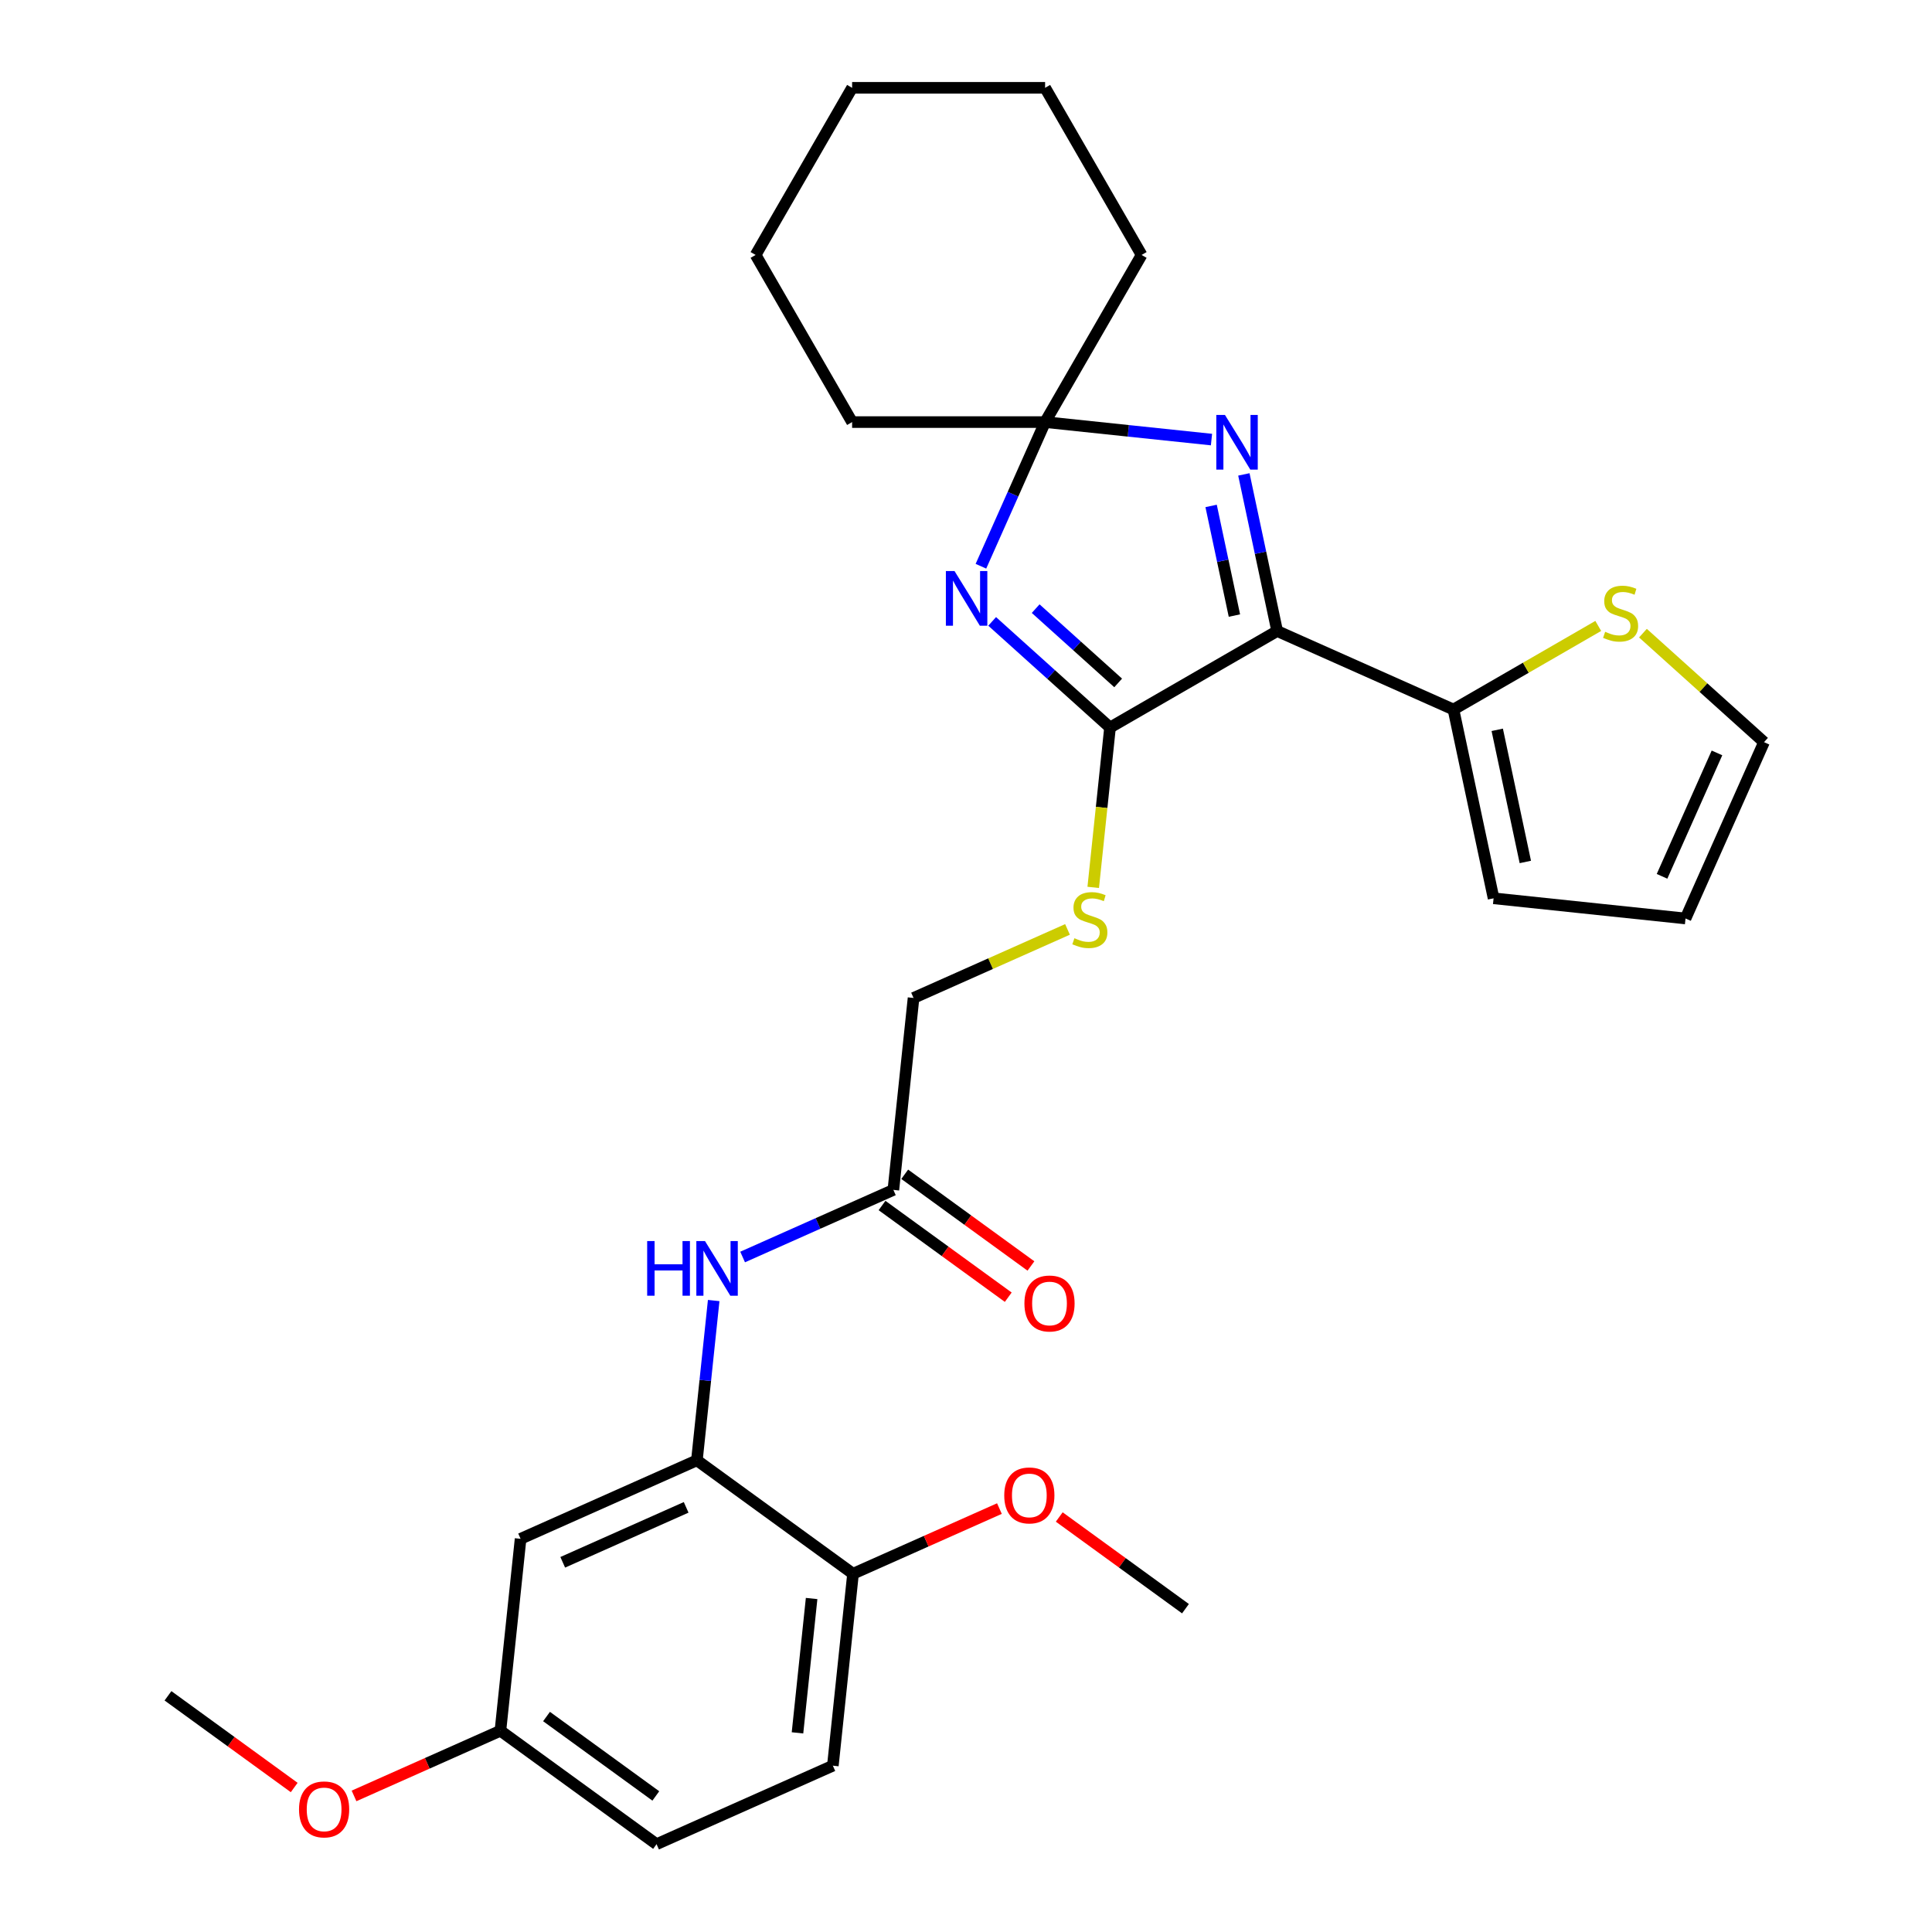 <?xml version='1.0' encoding='iso-8859-1'?>
<svg version='1.1' baseProfile='full'
              xmlns='http://www.w3.org/2000/svg'
                      xmlns:rdkit='http://www.rdkit.org/xml'
                      xmlns:xlink='http://www.w3.org/1999/xlink'
                  xml:space='preserve'
width='1000px' height='1000px' viewBox='0 0 1000 1000'>
<!-- END OF HEADER -->
<rect style='opacity:1.0;fill:#FFFFFF;stroke:none' width='1000' height='1000' x='0' y='0'> </rect>
<path class='bond-0' d='M 661.056,326.621 L 574.547,376.567' style='fill:none;fill-rule:evenodd;stroke:#000000;stroke-width:6px;stroke-linecap:butt;stroke-linejoin:miter;stroke-opacity:1' />
<path class='bond-2' d='M 661.056,326.621 L 652.44,286.088' style='fill:none;fill-rule:evenodd;stroke:#000000;stroke-width:6px;stroke-linecap:butt;stroke-linejoin:miter;stroke-opacity:1' />
<path class='bond-2' d='M 652.44,286.088 L 643.825,245.555' style='fill:none;fill-rule:evenodd;stroke:#0000FF;stroke-width:6px;stroke-linecap:butt;stroke-linejoin:miter;stroke-opacity:1' />
<path class='bond-2' d='M 638.929,318.615 L 632.898,290.241' style='fill:none;fill-rule:evenodd;stroke:#000000;stroke-width:6px;stroke-linecap:butt;stroke-linejoin:miter;stroke-opacity:1' />
<path class='bond-2' d='M 632.898,290.241 L 626.868,261.868' style='fill:none;fill-rule:evenodd;stroke:#0000FF;stroke-width:6px;stroke-linecap:butt;stroke-linejoin:miter;stroke-opacity:1' />
<path class='bond-4' d='M 661.056,326.621 L 752.311,367.25' style='fill:none;fill-rule:evenodd;stroke:#000000;stroke-width:6px;stroke-linecap:butt;stroke-linejoin:miter;stroke-opacity:1' />
<path class='bond-1' d='M 574.547,376.567 L 544.043,349.101' style='fill:none;fill-rule:evenodd;stroke:#000000;stroke-width:6px;stroke-linecap:butt;stroke-linejoin:miter;stroke-opacity:1' />
<path class='bond-1' d='M 544.043,349.101 L 513.539,321.635' style='fill:none;fill-rule:evenodd;stroke:#0000FF;stroke-width:6px;stroke-linecap:butt;stroke-linejoin:miter;stroke-opacity:1' />
<path class='bond-1' d='M 578.764,353.48 L 557.411,334.254' style='fill:none;fill-rule:evenodd;stroke:#000000;stroke-width:6px;stroke-linecap:butt;stroke-linejoin:miter;stroke-opacity:1' />
<path class='bond-1' d='M 557.411,334.254 L 536.059,315.028' style='fill:none;fill-rule:evenodd;stroke:#0000FF;stroke-width:6px;stroke-linecap:butt;stroke-linejoin:miter;stroke-opacity:1' />
<path class='bond-7' d='M 574.547,376.567 L 570.199,417.938' style='fill:none;fill-rule:evenodd;stroke:#000000;stroke-width:6px;stroke-linecap:butt;stroke-linejoin:miter;stroke-opacity:1' />
<path class='bond-7' d='M 570.199,417.938 L 565.851,459.309' style='fill:none;fill-rule:evenodd;stroke:#CCCC00;stroke-width:6px;stroke-linecap:butt;stroke-linejoin:miter;stroke-opacity:1' />
<path class='bond-29' d='M 507.723,293.084 L 524.333,255.778' style='fill:none;fill-rule:evenodd;stroke:#0000FF;stroke-width:6px;stroke-linecap:butt;stroke-linejoin:miter;stroke-opacity:1' />
<path class='bond-29' d='M 524.333,255.778 L 540.943,218.471' style='fill:none;fill-rule:evenodd;stroke:#000000;stroke-width:6px;stroke-linecap:butt;stroke-linejoin:miter;stroke-opacity:1' />
<path class='bond-3' d='M 627.062,227.523 L 584.002,222.997' style='fill:none;fill-rule:evenodd;stroke:#0000FF;stroke-width:6px;stroke-linecap:butt;stroke-linejoin:miter;stroke-opacity:1' />
<path class='bond-3' d='M 584.002,222.997 L 540.943,218.471' style='fill:none;fill-rule:evenodd;stroke:#000000;stroke-width:6px;stroke-linecap:butt;stroke-linejoin:miter;stroke-opacity:1' />
<path class='bond-21' d='M 540.943,218.471 L 590.889,131.963' style='fill:none;fill-rule:evenodd;stroke:#000000;stroke-width:6px;stroke-linecap:butt;stroke-linejoin:miter;stroke-opacity:1' />
<path class='bond-22' d='M 540.943,218.471 L 441.052,218.471' style='fill:none;fill-rule:evenodd;stroke:#000000;stroke-width:6px;stroke-linecap:butt;stroke-linejoin:miter;stroke-opacity:1' />
<path class='bond-8' d='M 752.311,367.25 L 789.781,345.617' style='fill:none;fill-rule:evenodd;stroke:#000000;stroke-width:6px;stroke-linecap:butt;stroke-linejoin:miter;stroke-opacity:1' />
<path class='bond-8' d='M 789.781,345.617 L 827.252,323.983' style='fill:none;fill-rule:evenodd;stroke:#CCCC00;stroke-width:6px;stroke-linecap:butt;stroke-linejoin:miter;stroke-opacity:1' />
<path class='bond-12' d='M 752.311,367.25 L 773.079,464.959' style='fill:none;fill-rule:evenodd;stroke:#000000;stroke-width:6px;stroke-linecap:butt;stroke-linejoin:miter;stroke-opacity:1' />
<path class='bond-12' d='M 774.968,377.753 L 789.506,446.149' style='fill:none;fill-rule:evenodd;stroke:#000000;stroke-width:6px;stroke-linecap:butt;stroke-linejoin:miter;stroke-opacity:1' />
<path class='bond-5' d='M 360.713,755.857 L 365.059,714.506' style='fill:none;fill-rule:evenodd;stroke:#000000;stroke-width:6px;stroke-linecap:butt;stroke-linejoin:miter;stroke-opacity:1' />
<path class='bond-5' d='M 365.059,714.506 L 369.405,673.155' style='fill:none;fill-rule:evenodd;stroke:#0000FF;stroke-width:6px;stroke-linecap:butt;stroke-linejoin:miter;stroke-opacity:1' />
<path class='bond-10' d='M 360.713,755.857 L 269.457,796.487' style='fill:none;fill-rule:evenodd;stroke:#000000;stroke-width:6px;stroke-linecap:butt;stroke-linejoin:miter;stroke-opacity:1' />
<path class='bond-10' d='M 355.15,780.203 L 291.272,808.643' style='fill:none;fill-rule:evenodd;stroke:#000000;stroke-width:6px;stroke-linecap:butt;stroke-linejoin:miter;stroke-opacity:1' />
<path class='bond-11' d='M 360.713,755.857 L 441.526,814.572' style='fill:none;fill-rule:evenodd;stroke:#000000;stroke-width:6px;stroke-linecap:butt;stroke-linejoin:miter;stroke-opacity:1' />
<path class='bond-6' d='M 384.38,650.625 L 423.394,633.255' style='fill:none;fill-rule:evenodd;stroke:#0000FF;stroke-width:6px;stroke-linecap:butt;stroke-linejoin:miter;stroke-opacity:1' />
<path class='bond-6' d='M 423.394,633.255 L 462.409,615.884' style='fill:none;fill-rule:evenodd;stroke:#000000;stroke-width:6px;stroke-linecap:butt;stroke-linejoin:miter;stroke-opacity:1' />
<path class='bond-16' d='M 552.539,481.061 L 512.695,498.8' style='fill:none;fill-rule:evenodd;stroke:#CCCC00;stroke-width:6px;stroke-linecap:butt;stroke-linejoin:miter;stroke-opacity:1' />
<path class='bond-16' d='M 512.695,498.8 L 472.851,516.54' style='fill:none;fill-rule:evenodd;stroke:#000000;stroke-width:6px;stroke-linecap:butt;stroke-linejoin:miter;stroke-opacity:1' />
<path class='bond-13' d='M 850.387,327.72 L 881.72,355.933' style='fill:none;fill-rule:evenodd;stroke:#CCCC00;stroke-width:6px;stroke-linecap:butt;stroke-linejoin:miter;stroke-opacity:1' />
<path class='bond-13' d='M 881.72,355.933 L 913.053,384.145' style='fill:none;fill-rule:evenodd;stroke:#000000;stroke-width:6px;stroke-linecap:butt;stroke-linejoin:miter;stroke-opacity:1' />
<path class='bond-9' d='M 462.409,615.884 L 472.851,516.54' style='fill:none;fill-rule:evenodd;stroke:#000000;stroke-width:6px;stroke-linecap:butt;stroke-linejoin:miter;stroke-opacity:1' />
<path class='bond-15' d='M 456.538,623.965 L 489.203,647.698' style='fill:none;fill-rule:evenodd;stroke:#000000;stroke-width:6px;stroke-linecap:butt;stroke-linejoin:miter;stroke-opacity:1' />
<path class='bond-15' d='M 489.203,647.698 L 521.868,671.431' style='fill:none;fill-rule:evenodd;stroke:#FF0000;stroke-width:6px;stroke-linecap:butt;stroke-linejoin:miter;stroke-opacity:1' />
<path class='bond-15' d='M 468.281,607.803 L 500.946,631.535' style='fill:none;fill-rule:evenodd;stroke:#000000;stroke-width:6px;stroke-linecap:butt;stroke-linejoin:miter;stroke-opacity:1' />
<path class='bond-15' d='M 500.946,631.535 L 533.611,655.268' style='fill:none;fill-rule:evenodd;stroke:#FF0000;stroke-width:6px;stroke-linecap:butt;stroke-linejoin:miter;stroke-opacity:1' />
<path class='bond-18' d='M 269.457,796.487 L 259.016,895.831' style='fill:none;fill-rule:evenodd;stroke:#000000;stroke-width:6px;stroke-linecap:butt;stroke-linejoin:miter;stroke-opacity:1' />
<path class='bond-17' d='M 441.526,814.572 L 431.085,913.916' style='fill:none;fill-rule:evenodd;stroke:#000000;stroke-width:6px;stroke-linecap:butt;stroke-linejoin:miter;stroke-opacity:1' />
<path class='bond-17' d='M 420.091,827.385 L 412.782,896.926' style='fill:none;fill-rule:evenodd;stroke:#000000;stroke-width:6px;stroke-linecap:butt;stroke-linejoin:miter;stroke-opacity:1' />
<path class='bond-20' d='M 441.526,814.572 L 479.412,797.704' style='fill:none;fill-rule:evenodd;stroke:#000000;stroke-width:6px;stroke-linecap:butt;stroke-linejoin:miter;stroke-opacity:1' />
<path class='bond-20' d='M 479.412,797.704 L 517.298,780.836' style='fill:none;fill-rule:evenodd;stroke:#FF0000;stroke-width:6px;stroke-linecap:butt;stroke-linejoin:miter;stroke-opacity:1' />
<path class='bond-14' d='M 773.079,464.959 L 872.423,475.4' style='fill:none;fill-rule:evenodd;stroke:#000000;stroke-width:6px;stroke-linecap:butt;stroke-linejoin:miter;stroke-opacity:1' />
<path class='bond-30' d='M 913.053,384.145 L 872.423,475.4' style='fill:none;fill-rule:evenodd;stroke:#000000;stroke-width:6px;stroke-linecap:butt;stroke-linejoin:miter;stroke-opacity:1' />
<path class='bond-30' d='M 888.707,389.707 L 860.267,453.586' style='fill:none;fill-rule:evenodd;stroke:#000000;stroke-width:6px;stroke-linecap:butt;stroke-linejoin:miter;stroke-opacity:1' />
<path class='bond-19' d='M 431.085,913.916 L 339.83,954.545' style='fill:none;fill-rule:evenodd;stroke:#000000;stroke-width:6px;stroke-linecap:butt;stroke-linejoin:miter;stroke-opacity:1' />
<path class='bond-23' d='M 259.016,895.831 L 221.13,912.699' style='fill:none;fill-rule:evenodd;stroke:#000000;stroke-width:6px;stroke-linecap:butt;stroke-linejoin:miter;stroke-opacity:1' />
<path class='bond-23' d='M 221.13,912.699 L 183.244,929.567' style='fill:none;fill-rule:evenodd;stroke:#FF0000;stroke-width:6px;stroke-linecap:butt;stroke-linejoin:miter;stroke-opacity:1' />
<path class='bond-32' d='M 259.016,895.831 L 339.83,954.545' style='fill:none;fill-rule:evenodd;stroke:#000000;stroke-width:6px;stroke-linecap:butt;stroke-linejoin:miter;stroke-opacity:1' />
<path class='bond-32' d='M 282.881,888.475 L 339.451,929.576' style='fill:none;fill-rule:evenodd;stroke:#000000;stroke-width:6px;stroke-linecap:butt;stroke-linejoin:miter;stroke-opacity:1' />
<path class='bond-24' d='M 548.265,785.192 L 580.93,808.924' style='fill:none;fill-rule:evenodd;stroke:#FF0000;stroke-width:6px;stroke-linecap:butt;stroke-linejoin:miter;stroke-opacity:1' />
<path class='bond-24' d='M 580.93,808.924 L 613.595,832.657' style='fill:none;fill-rule:evenodd;stroke:#000000;stroke-width:6px;stroke-linecap:butt;stroke-linejoin:miter;stroke-opacity:1' />
<path class='bond-26' d='M 590.889,131.963 L 540.943,45.455' style='fill:none;fill-rule:evenodd;stroke:#000000;stroke-width:6px;stroke-linecap:butt;stroke-linejoin:miter;stroke-opacity:1' />
<path class='bond-27' d='M 441.052,218.471 L 391.106,131.963' style='fill:none;fill-rule:evenodd;stroke:#000000;stroke-width:6px;stroke-linecap:butt;stroke-linejoin:miter;stroke-opacity:1' />
<path class='bond-25' d='M 152.278,925.211 L 119.612,901.478' style='fill:none;fill-rule:evenodd;stroke:#FF0000;stroke-width:6px;stroke-linecap:butt;stroke-linejoin:miter;stroke-opacity:1' />
<path class='bond-25' d='M 119.612,901.478 L 86.947,877.746' style='fill:none;fill-rule:evenodd;stroke:#000000;stroke-width:6px;stroke-linecap:butt;stroke-linejoin:miter;stroke-opacity:1' />
<path class='bond-31' d='M 540.943,45.455 L 441.052,45.455' style='fill:none;fill-rule:evenodd;stroke:#000000;stroke-width:6px;stroke-linecap:butt;stroke-linejoin:miter;stroke-opacity:1' />
<path class='bond-28' d='M 391.106,131.963 L 441.052,45.455' style='fill:none;fill-rule:evenodd;stroke:#000000;stroke-width:6px;stroke-linecap:butt;stroke-linejoin:miter;stroke-opacity:1' />
<path  class='atom-2' d='M 494.061 295.582
L 503.33 310.565
Q 504.249 312.044, 505.728 314.721
Q 507.206 317.398, 507.286 317.558
L 507.286 295.582
L 511.042 295.582
L 511.042 323.871
L 507.166 323.871
L 497.217 307.489
Q 496.058 305.571, 494.82 303.373
Q 493.621 301.176, 493.261 300.496
L 493.261 323.871
L 489.585 323.871
L 489.585 295.582
L 494.061 295.582
' fill='#0000FF'/>
<path  class='atom-3' d='M 634.034 214.768
L 643.304 229.752
Q 644.223 231.23, 645.701 233.907
Q 647.18 236.584, 647.26 236.744
L 647.26 214.768
L 651.015 214.768
L 651.015 243.057
L 647.14 243.057
L 637.191 226.675
Q 636.032 224.757, 634.793 222.56
Q 633.594 220.362, 633.235 219.683
L 633.235 243.057
L 629.559 243.057
L 629.559 214.768
L 634.034 214.768
' fill='#0000FF'/>
<path  class='atom-7' d='M 334.974 642.369
L 338.809 642.369
L 338.809 654.396
L 353.274 654.396
L 353.274 642.369
L 357.109 642.369
L 357.109 670.658
L 353.274 670.658
L 353.274 657.592
L 338.809 657.592
L 338.809 670.658
L 334.974 670.658
L 334.974 642.369
' fill='#0000FF'/>
<path  class='atom-7' d='M 364.901 642.369
L 374.171 657.353
Q 375.09 658.831, 376.568 661.508
Q 378.047 664.185, 378.127 664.345
L 378.127 642.369
L 381.882 642.369
L 381.882 670.658
L 378.007 670.658
L 368.057 654.276
Q 366.899 652.358, 365.66 650.16
Q 364.461 647.963, 364.102 647.284
L 364.102 670.658
L 360.426 670.658
L 360.426 642.369
L 364.901 642.369
' fill='#0000FF'/>
<path  class='atom-8' d='M 556.115 485.62
Q 556.434 485.74, 557.753 486.299
Q 559.071 486.859, 560.51 487.218
Q 561.988 487.538, 563.427 487.538
Q 566.104 487.538, 567.662 486.259
Q 569.22 484.941, 569.22 482.663
Q 569.22 481.105, 568.421 480.146
Q 567.662 479.187, 566.463 478.668
Q 565.265 478.148, 563.267 477.549
Q 560.75 476.79, 559.231 476.07
Q 557.753 475.351, 556.674 473.833
Q 555.635 472.315, 555.635 469.757
Q 555.635 466.201, 558.033 464.004
Q 560.47 461.806, 565.265 461.806
Q 568.541 461.806, 572.257 463.364
L 571.338 466.441
Q 567.942 465.042, 565.385 465.042
Q 562.628 465.042, 561.109 466.201
Q 559.591 467.32, 559.631 469.278
Q 559.631 470.796, 560.39 471.715
Q 561.189 472.634, 562.308 473.154
Q 563.467 473.673, 565.385 474.272
Q 567.942 475.072, 569.46 475.871
Q 570.978 476.67, 572.057 478.308
Q 573.176 479.906, 573.176 482.663
Q 573.176 486.579, 570.539 488.697
Q 567.942 490.774, 563.586 490.774
Q 561.069 490.774, 559.151 490.215
Q 557.273 489.696, 555.036 488.777
L 556.115 485.62
' fill='#CCCC00'/>
<path  class='atom-9' d='M 830.828 327.014
Q 831.148 327.134, 832.466 327.694
Q 833.785 328.253, 835.223 328.613
Q 836.702 328.932, 838.14 328.932
Q 840.817 328.932, 842.375 327.654
Q 843.934 326.335, 843.934 324.057
Q 843.934 322.499, 843.135 321.54
Q 842.375 320.581, 841.177 320.062
Q 839.978 319.542, 837.98 318.943
Q 835.463 318.184, 833.945 317.465
Q 832.466 316.745, 831.387 315.227
Q 830.348 313.709, 830.348 311.152
Q 830.348 307.595, 832.746 305.398
Q 835.183 303.2, 839.978 303.2
Q 843.254 303.2, 846.97 304.758
L 846.051 307.835
Q 842.655 306.437, 840.098 306.437
Q 837.341 306.437, 835.822 307.595
Q 834.304 308.714, 834.344 310.672
Q 834.344 312.19, 835.103 313.109
Q 835.902 314.028, 837.021 314.548
Q 838.18 315.067, 840.098 315.667
Q 842.655 316.466, 844.173 317.265
Q 845.692 318.064, 846.771 319.702
Q 847.889 321.3, 847.889 324.057
Q 847.889 327.973, 845.252 330.091
Q 842.655 332.169, 838.3 332.169
Q 835.783 332.169, 833.865 331.609
Q 831.987 331.09, 829.749 330.171
L 830.828 327.014
' fill='#CCCC00'/>
<path  class='atom-16' d='M 530.237 674.679
Q 530.237 667.886, 533.593 664.09
Q 536.95 660.294, 543.223 660.294
Q 549.496 660.294, 552.852 664.09
Q 556.209 667.886, 556.209 674.679
Q 556.209 681.551, 552.813 685.467
Q 549.416 689.343, 543.223 689.343
Q 536.99 689.343, 533.593 685.467
Q 530.237 681.591, 530.237 674.679
M 543.223 686.146
Q 547.538 686.146, 549.856 683.269
Q 552.213 680.352, 552.213 674.679
Q 552.213 669.125, 549.856 666.328
Q 547.538 663.491, 543.223 663.491
Q 538.908 663.491, 536.55 666.288
Q 534.233 669.085, 534.233 674.679
Q 534.233 680.392, 536.55 683.269
Q 538.908 686.146, 543.223 686.146
' fill='#FF0000'/>
<path  class='atom-21' d='M 519.796 774.023
Q 519.796 767.23, 523.152 763.434
Q 526.508 759.638, 532.781 759.638
Q 539.055 759.638, 542.411 763.434
Q 545.767 767.23, 545.767 774.023
Q 545.767 780.895, 542.371 784.811
Q 538.975 788.687, 532.781 788.687
Q 526.548 788.687, 523.152 784.811
Q 519.796 780.935, 519.796 774.023
M 532.781 785.49
Q 537.097 785.49, 539.414 782.613
Q 541.772 779.696, 541.772 774.023
Q 541.772 768.469, 539.414 765.672
Q 537.097 762.835, 532.781 762.835
Q 528.466 762.835, 526.109 765.632
Q 523.791 768.429, 523.791 774.023
Q 523.791 779.736, 526.109 782.613
Q 528.466 785.49, 532.781 785.49
' fill='#FF0000'/>
<path  class='atom-24' d='M 154.775 936.54
Q 154.775 929.748, 158.131 925.952
Q 161.488 922.156, 167.761 922.156
Q 174.034 922.156, 177.39 925.952
Q 180.747 929.748, 180.747 936.54
Q 180.747 943.413, 177.35 947.328
Q 173.954 951.204, 167.761 951.204
Q 161.528 951.204, 158.131 947.328
Q 154.775 943.453, 154.775 936.54
M 167.761 948.008
Q 172.076 948.008, 174.394 945.131
Q 176.751 942.214, 176.751 936.54
Q 176.751 930.986, 174.394 928.189
Q 172.076 925.352, 167.761 925.352
Q 163.446 925.352, 161.088 928.149
Q 158.771 930.946, 158.771 936.54
Q 158.771 942.254, 161.088 945.131
Q 163.446 948.008, 167.761 948.008
' fill='#FF0000'/>
</svg>
